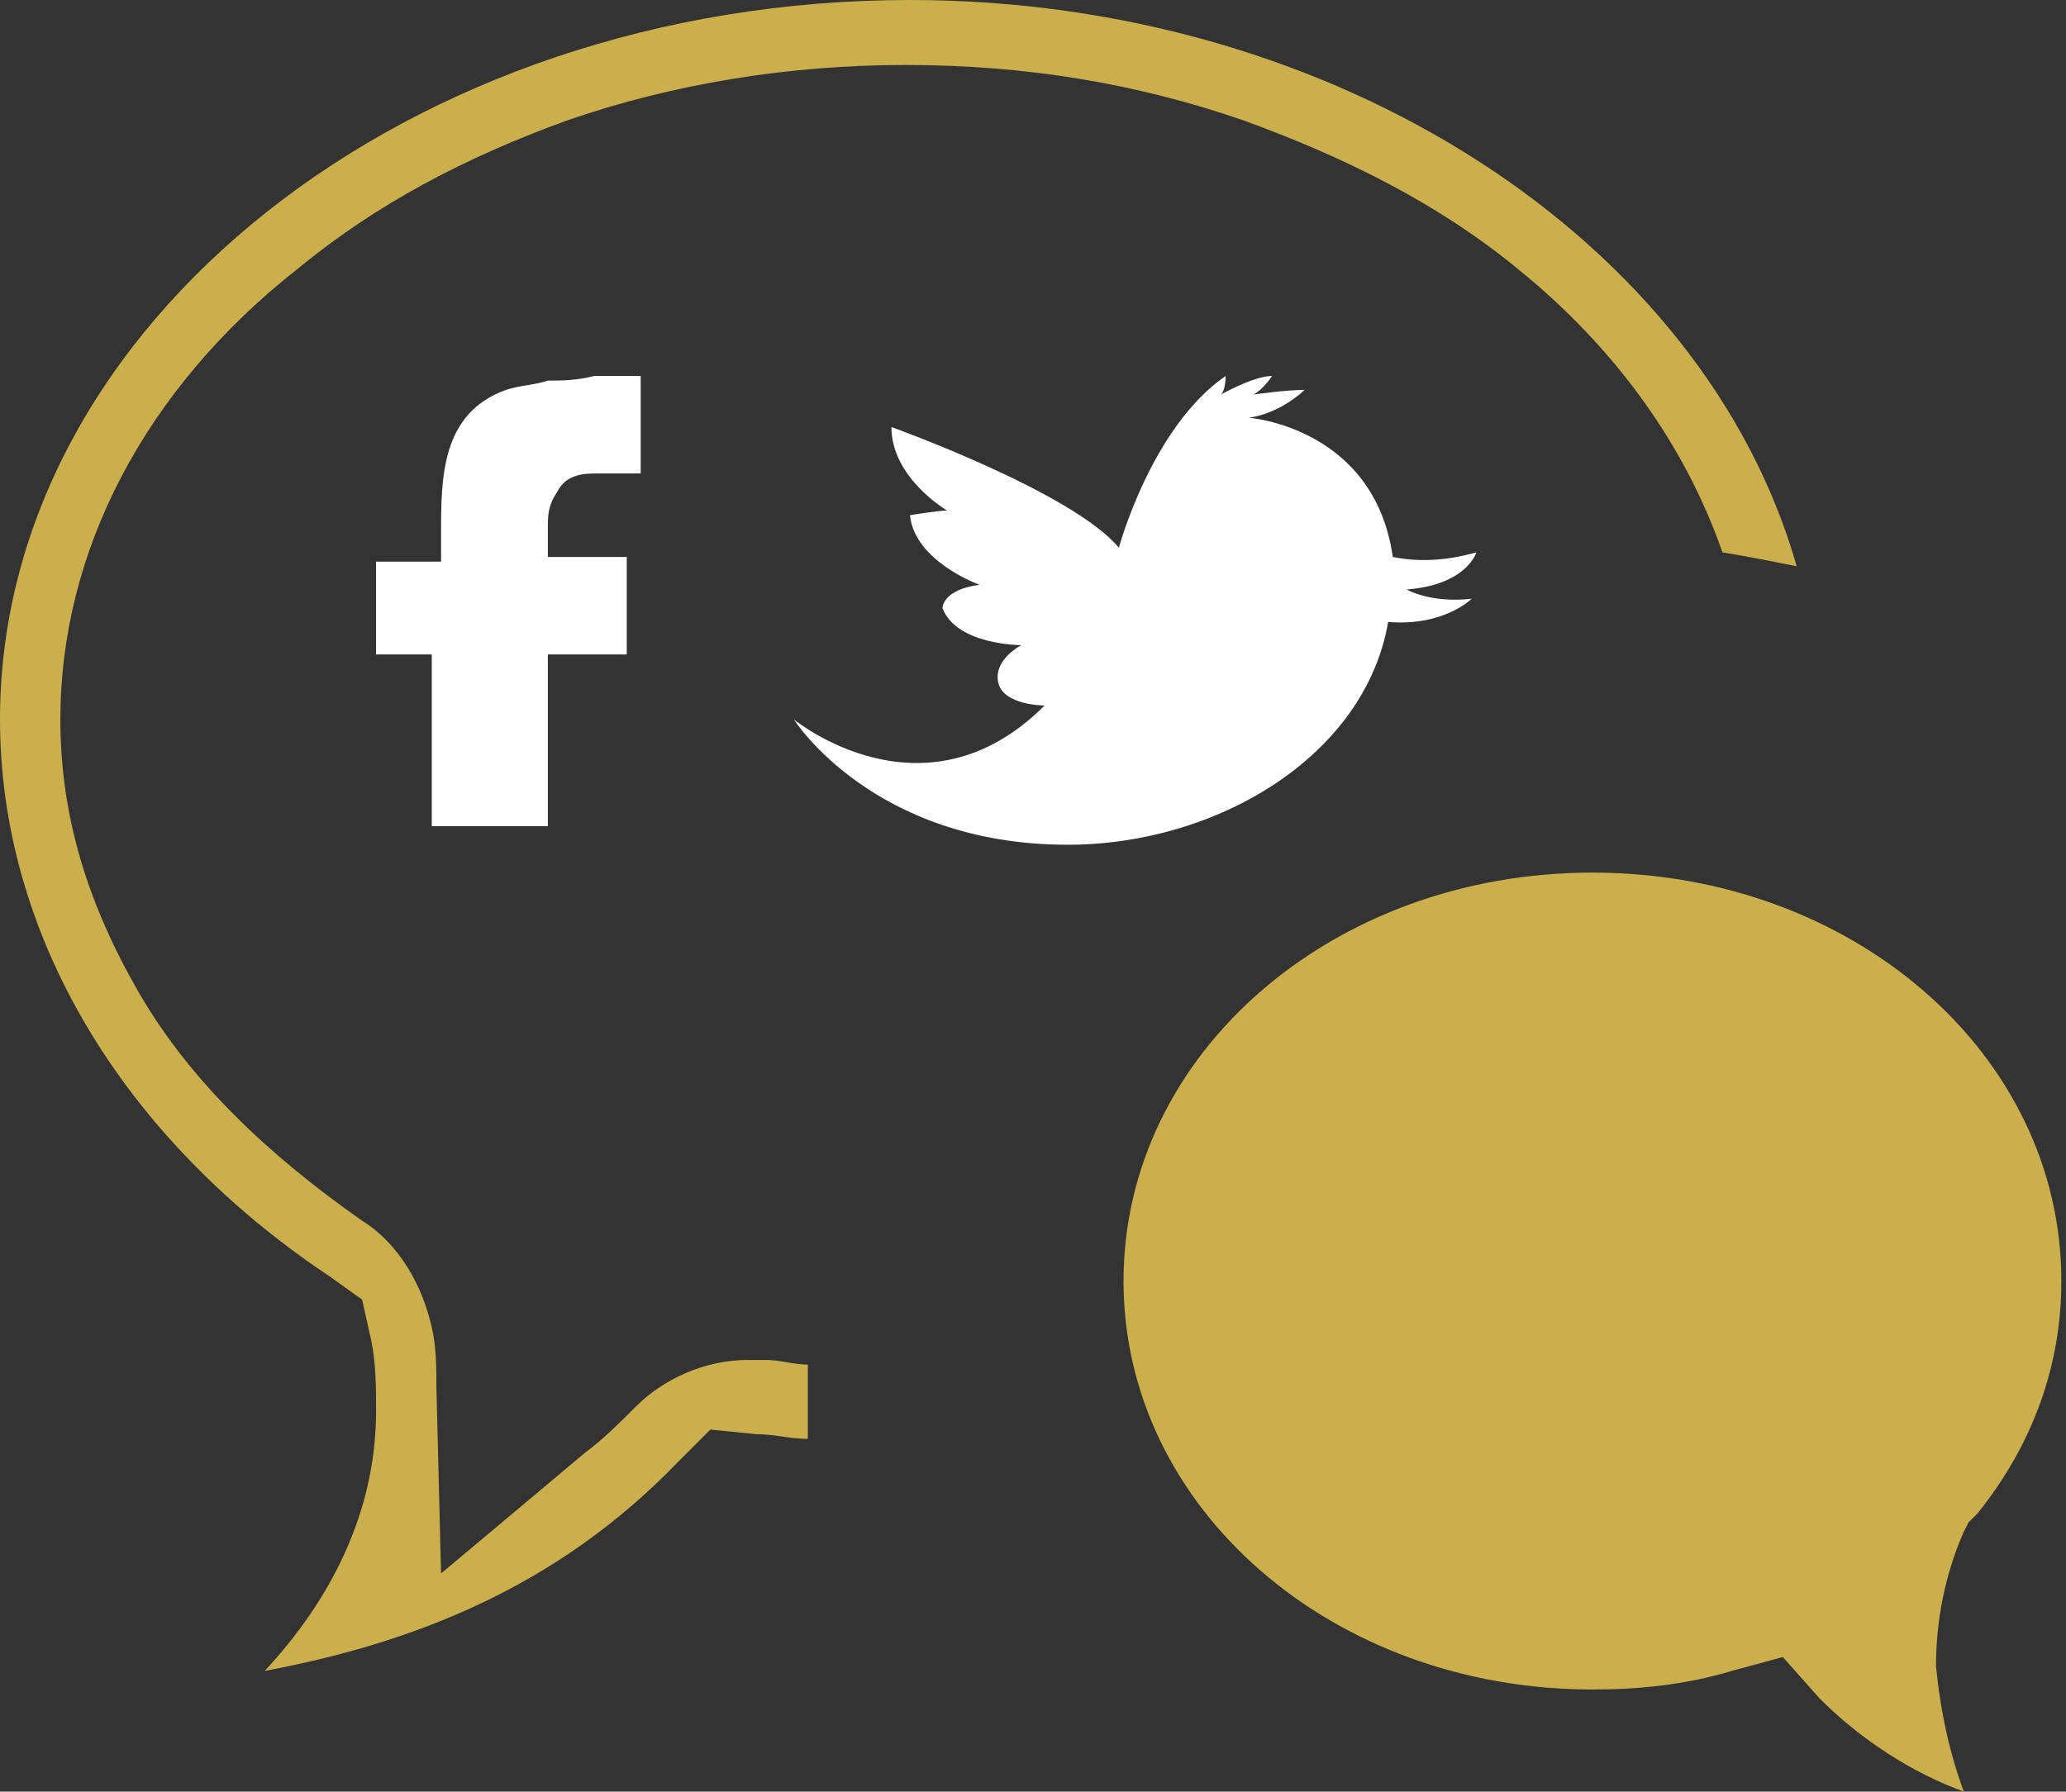 <?xml version="1.0" encoding="utf-8"?>
<!-- Generator: Adobe Illustrator 18.1.0, SVG Export Plug-In . SVG Version: 6.00 Build 0)  -->
<!DOCTYPE svg PUBLIC "-//W3C//DTD SVG 1.1//EN" "http://www.w3.org/Graphics/SVG/1.1/DTD/svg11.dtd">
<svg version="1.1" id="Layer_1" xmlns="http://www.w3.org/2000/svg" xmlns:xlink="http://www.w3.org/1999/xlink" x="0px" y="0px"
	 viewBox="0 0 44.5 38.6" enable-background="new 0 0 44.5 38.6" xml:space="preserve">
<rect x="0" y="0" width="44.5" height="38.6" fill="#333333" stroke="none"/>
<path fill="#FFFFFF" d="M30.3,12.7c1.3-0.1,1.5-0.8,1.5-0.8c-0.7,0.2-1.3,0.2-1.8,0.1C29.6,9.2,26.9,9,26.9,9
	c0.7-0.1,1.2-0.6,1.2-0.6c-0.4,0-1.1,0.1-1.1,0.1c0.2-0.1,0.4-0.4,0.4-0.4c-0.4,0-1.1,0.4-1.1,0.4c0.1-0.1,0.1-0.4,0.1-0.4
	c-1.6,1.1-2.3,3.7-2.3,3.7c-1-1.2-4.9-2.6-4.9-2.6c0,1.1,1.2,1.8,1.2,1.8c-0.2,0-0.8,0.1-0.8,0.1c0.1,1,1.5,1.5,1.5,1.5
	c-0.8,0.1-0.8,0.5-0.8,0.5c0.3,0.8,1.7,0.8,1.7,0.8s-0.6,0.3-0.5,0.8c0.1,0.5,1,0.5,1,0.5c-2.6,2.6-5.4,0.3-5.4,0.3s1.7,2.7,5.9,2.7
	c3.2,0,6.4-1.9,6.9-4.8c1.2,0.1,1.8-0.5,1.8-0.5C30.8,13,30.3,12.7,30.3,12.7z"/>
<path fill="#FFFFFF" d="M9.3,17.9l0-3.8l-1.2,0l0-2l1.4,0l0-0.6c0-1.2,0-2.6,1.4-3.1c0.3-0.1,0.6-0.1,0.9-0.2c0.3,0,0.6,0,1-0.1
	c0.1,0,1,0,1,0c0,0,0,2.1,0,2.1c0,0-0.8,0-0.9,0c-0.3,0-0.7,0-0.9,0.4c-0.2,0.3-0.2,0.5-0.2,0.8c0,0,0,0.6,0,0.6l1.7,0v2.1l-1.7,0
	l0,3.7H9.3z"/>
<g>
	<path fill="#CBAF4D" d="M42.3,38.6c-1.1-0.4-2.2-1.1-3.1-2l-0.8-0.9L37.3,36c-1,0.3-2,0.4-3,0.4c-5.6,0-10.1-3.9-10.1-8.8
		s4.5-8.8,10.1-8.8c5.6,0,10.1,3.9,10.1,8.8c0,1.8-0.6,3.5-1.8,5l-0.2,0.2l-0.1,0.2c-0.4,0.9-0.6,1.9-0.6,2.9
		C41.8,36.9,42,37.8,42.3,38.6z M5.7,36c1.4-1.5,2.4-3.4,2.4-5.6c0-0.5,0-1-0.1-1.5L7.8,28l-0.7-0.5C2.6,24.5,0,20.1,0,15.5
		C0,7,8.8,0,19.6,0c9.2,0,17.1,5.2,19.1,12.2c-0.5-0.1-1-0.2-1.6-0.3c-0.8-2.3-2.3-4.4-4.4-6.1C31,4.4,29,3.4,26.8,2.6
		c-2.3-0.8-4.7-1.2-7.3-1.2c-2.5,0-5,0.4-7.3,1.2c-2.2,0.8-4.1,1.8-5.8,3.2c-3.3,2.6-5.1,6.1-5.1,9.7c0,2.1,0.6,4,1.7,5.9
		c1.1,1.9,2.8,3.5,4.8,4.9c0.8,0.5,1.3,1.4,1.5,2.3c0.1,0.4,0.1,0.9,0.1,1.3l0.1,4l3.1-2.6c0.4-0.3,0.7-0.6,1.1-1
		c0.6-0.6,1.5-1,2.4-1c0.1,0,0.3,0,0.4,0c0.3,0,0.6,0.1,0.9,0.1V31c-0.4,0-0.7-0.1-1.1-0.1l-1-0.1l-0.7,0.7C12,34.2,8.9,35.4,5.7,36
		z"/>
</g>
</svg>

